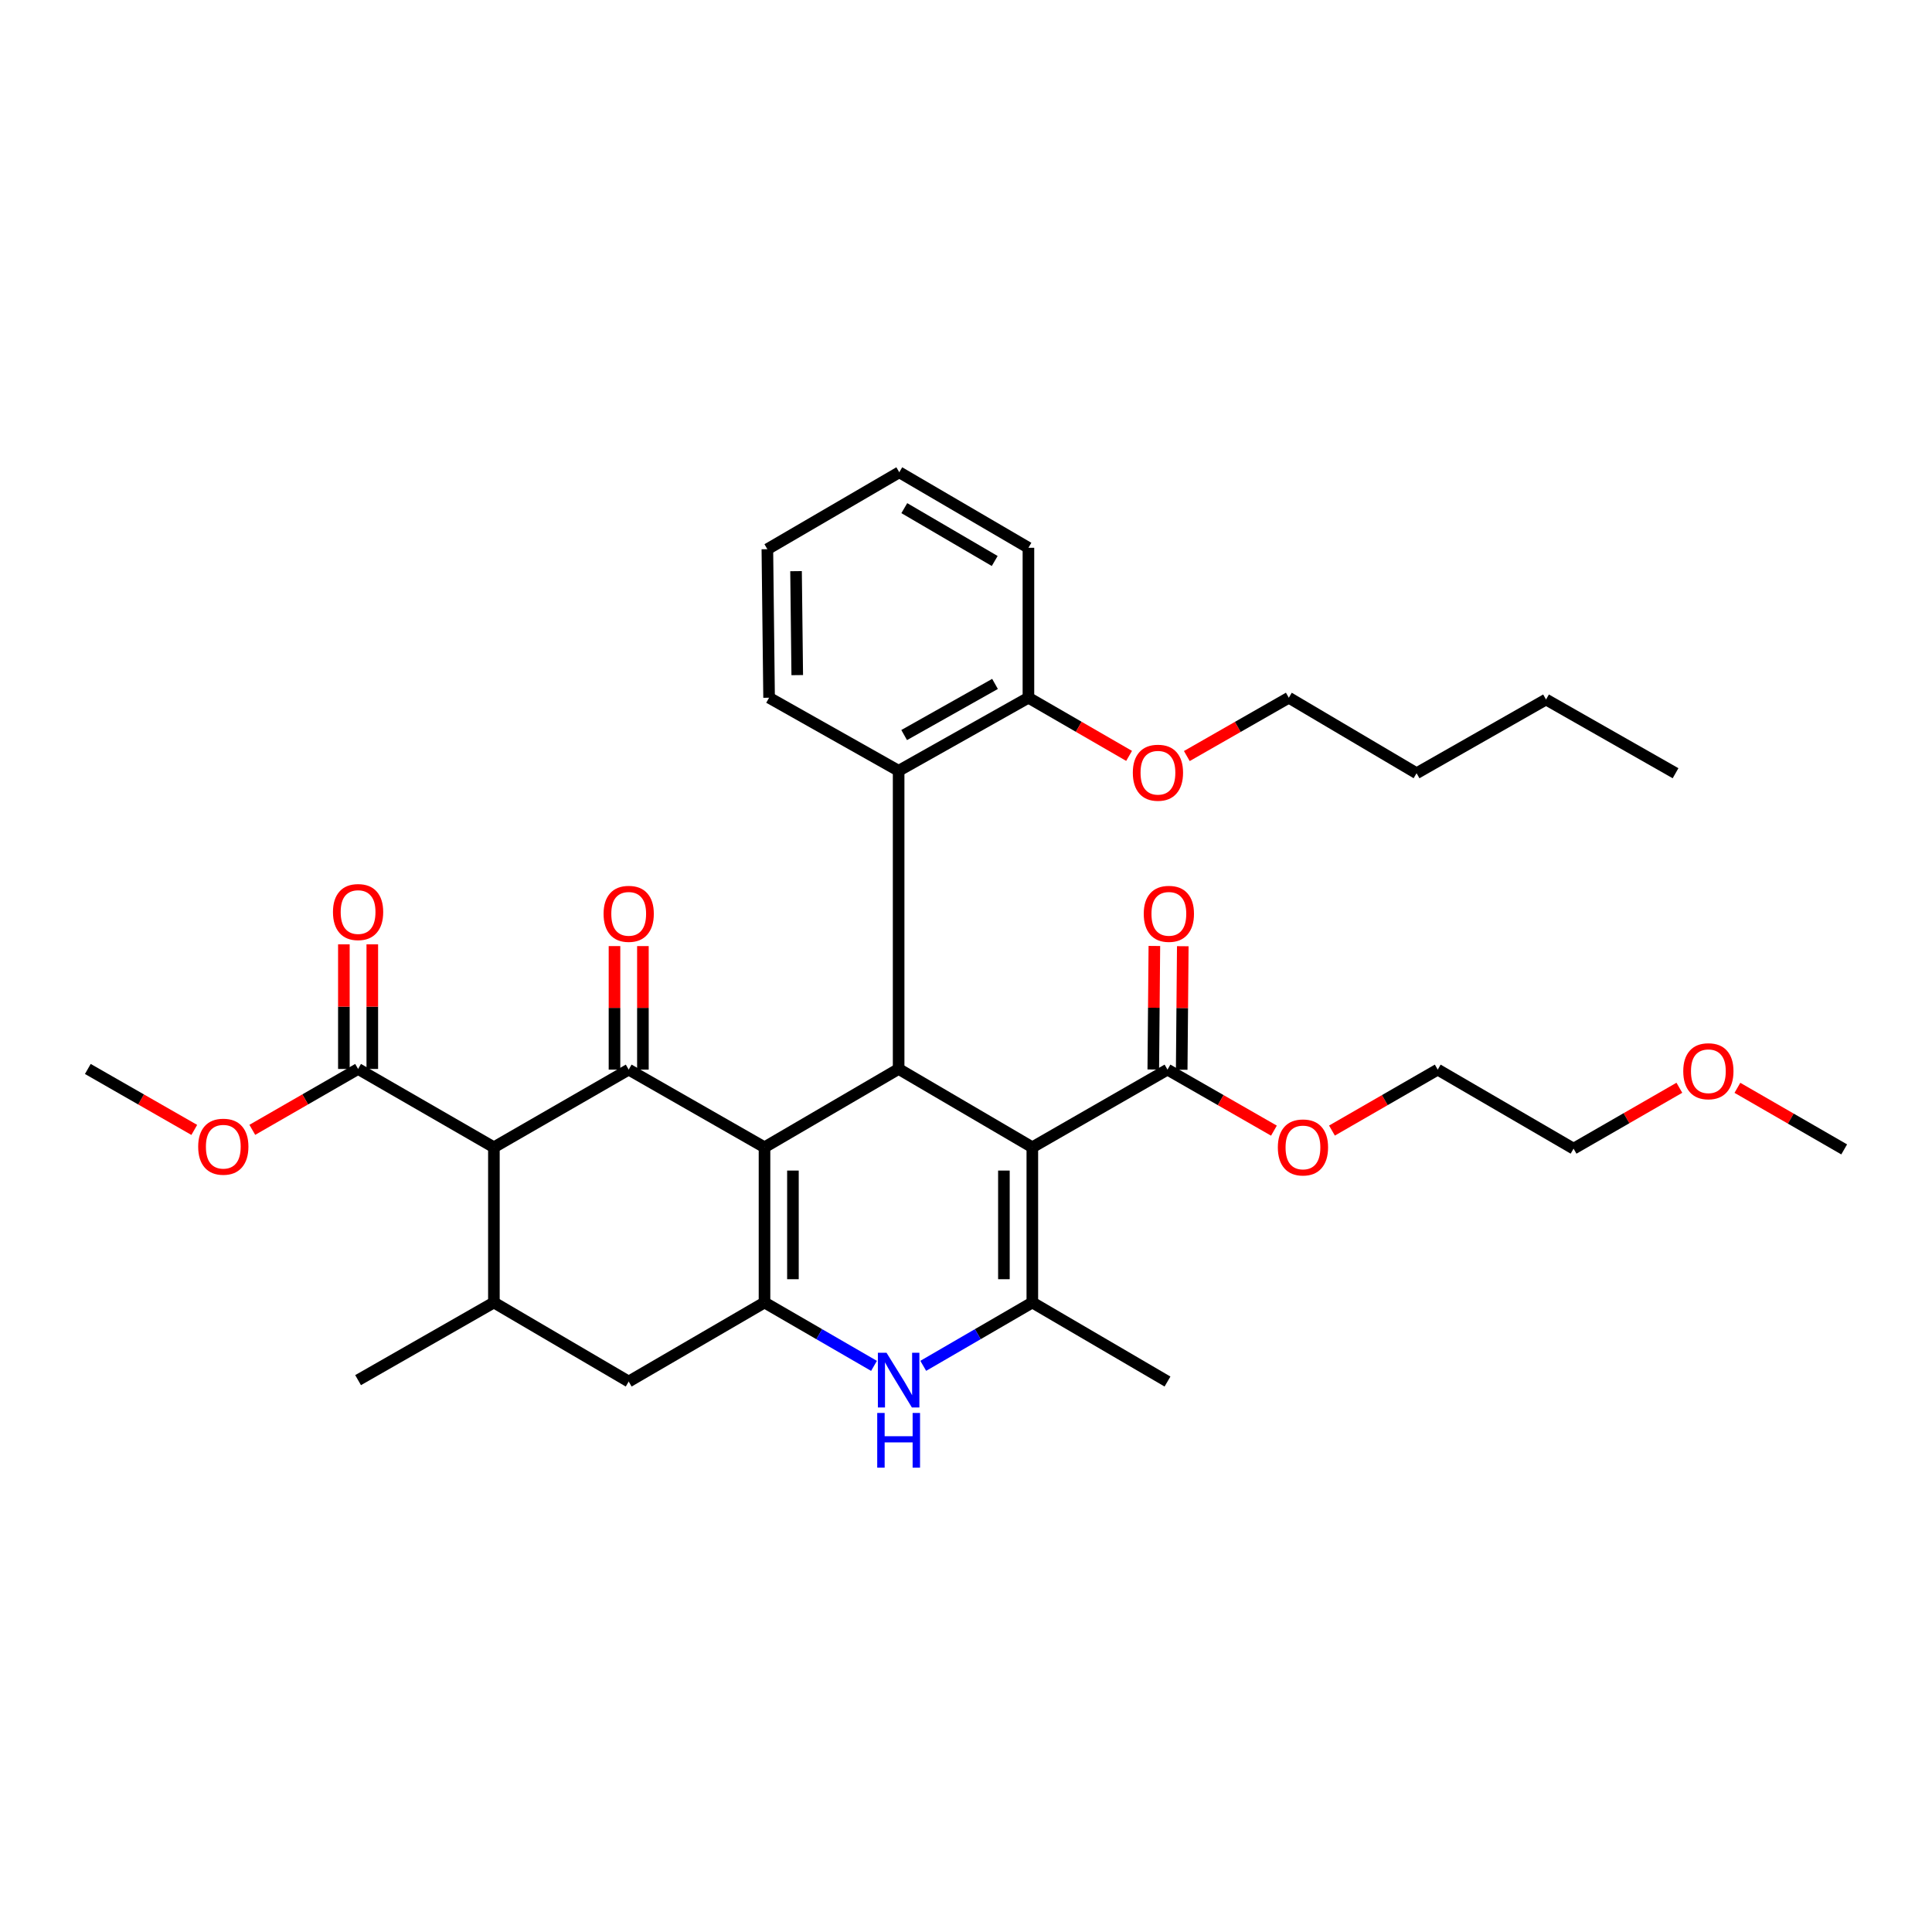 <?xml version='1.0' encoding='iso-8859-1'?>
<svg version='1.1' baseProfile='full'
              xmlns='http://www.w3.org/2000/svg'
                      xmlns:rdkit='http://www.rdkit.org/xml'
                      xmlns:xlink='http://www.w3.org/1999/xlink'
                  xml:space='preserve'
width='1000px' height='1000px' viewBox='0 0 1000 1000'>
<!-- END OF HEADER -->
<rect style='opacity:1.0;fill:#FFFFFF;stroke:none' width='1000' height='1000' x='0' y='0'> </rect>
<path class='bond-1' d='M 395.708,593.833 L 325.412,553.634' style='fill:none;fill-rule:evenodd;stroke:#000000;stroke-width:6px;stroke-linecap:butt;stroke-linejoin:miter;stroke-opacity:1' />
<path class='bond-2' d='M 395.708,593.833 L 395.708,674.172' style='fill:none;fill-rule:evenodd;stroke:#000000;stroke-width:6px;stroke-linecap:butt;stroke-linejoin:miter;stroke-opacity:1' />
<path class='bond-2' d='M 410.418,605.884 L 410.418,662.121' style='fill:none;fill-rule:evenodd;stroke:#000000;stroke-width:6px;stroke-linecap:butt;stroke-linejoin:miter;stroke-opacity:1' />
<path class='bond-3' d='M 395.708,593.833 L 465.13,553.291' style='fill:none;fill-rule:evenodd;stroke:#000000;stroke-width:6px;stroke-linecap:butt;stroke-linejoin:miter;stroke-opacity:1' />
<path class='bond-0' d='M 534.331,593.833 L 465.13,553.291' style='fill:none;fill-rule:evenodd;stroke:#000000;stroke-width:6px;stroke-linecap:butt;stroke-linejoin:miter;stroke-opacity:1' />
<path class='bond-4' d='M 534.331,593.833 L 534.331,674.172' style='fill:none;fill-rule:evenodd;stroke:#000000;stroke-width:6px;stroke-linecap:butt;stroke-linejoin:miter;stroke-opacity:1' />
<path class='bond-4' d='M 519.621,605.884 L 519.621,662.121' style='fill:none;fill-rule:evenodd;stroke:#000000;stroke-width:6px;stroke-linecap:butt;stroke-linejoin:miter;stroke-opacity:1' />
<path class='bond-8' d='M 534.331,593.833 L 604.292,553.634' style='fill:none;fill-rule:evenodd;stroke:#000000;stroke-width:6px;stroke-linecap:butt;stroke-linejoin:miter;stroke-opacity:1' />
<path class='bond-5' d='M 325.412,553.634 L 255.64,593.833' style='fill:none;fill-rule:evenodd;stroke:#000000;stroke-width:6px;stroke-linecap:butt;stroke-linejoin:miter;stroke-opacity:1' />
<path class='bond-12' d='M 332.767,553.634 L 332.767,521.666' style='fill:none;fill-rule:evenodd;stroke:#000000;stroke-width:6px;stroke-linecap:butt;stroke-linejoin:miter;stroke-opacity:1' />
<path class='bond-12' d='M 332.767,521.666 L 332.767,489.697' style='fill:none;fill-rule:evenodd;stroke:#FF0000;stroke-width:6px;stroke-linecap:butt;stroke-linejoin:miter;stroke-opacity:1' />
<path class='bond-12' d='M 318.058,553.634 L 318.058,521.666' style='fill:none;fill-rule:evenodd;stroke:#000000;stroke-width:6px;stroke-linecap:butt;stroke-linejoin:miter;stroke-opacity:1' />
<path class='bond-12' d='M 318.058,521.666 L 318.058,489.697' style='fill:none;fill-rule:evenodd;stroke:#FF0000;stroke-width:6px;stroke-linecap:butt;stroke-linejoin:miter;stroke-opacity:1' />
<path class='bond-6' d='M 395.708,674.172 L 424.046,690.574' style='fill:none;fill-rule:evenodd;stroke:#000000;stroke-width:6px;stroke-linecap:butt;stroke-linejoin:miter;stroke-opacity:1' />
<path class='bond-6' d='M 424.046,690.574 L 452.385,706.977' style='fill:none;fill-rule:evenodd;stroke:#0000FF;stroke-width:6px;stroke-linecap:butt;stroke-linejoin:miter;stroke-opacity:1' />
<path class='bond-11' d='M 395.708,674.172 L 325.412,715.081' style='fill:none;fill-rule:evenodd;stroke:#000000;stroke-width:6px;stroke-linecap:butt;stroke-linejoin:miter;stroke-opacity:1' />
<path class='bond-9' d='M 465.13,553.291 L 465.13,398.954' style='fill:none;fill-rule:evenodd;stroke:#000000;stroke-width:6px;stroke-linecap:butt;stroke-linejoin:miter;stroke-opacity:1' />
<path class='bond-18' d='M 534.331,674.172 L 604.292,715.081' style='fill:none;fill-rule:evenodd;stroke:#000000;stroke-width:6px;stroke-linecap:butt;stroke-linejoin:miter;stroke-opacity:1' />
<path class='bond-34' d='M 534.331,674.172 L 506.101,690.564' style='fill:none;fill-rule:evenodd;stroke:#000000;stroke-width:6px;stroke-linecap:butt;stroke-linejoin:miter;stroke-opacity:1' />
<path class='bond-34' d='M 506.101,690.564 L 477.87,706.956' style='fill:none;fill-rule:evenodd;stroke:#0000FF;stroke-width:6px;stroke-linecap:butt;stroke-linejoin:miter;stroke-opacity:1' />
<path class='bond-10' d='M 255.64,593.833 L 185.344,553.291' style='fill:none;fill-rule:evenodd;stroke:#000000;stroke-width:6px;stroke-linecap:butt;stroke-linejoin:miter;stroke-opacity:1' />
<path class='bond-35' d='M 255.64,593.833 L 255.64,674.172' style='fill:none;fill-rule:evenodd;stroke:#000000;stroke-width:6px;stroke-linecap:butt;stroke-linejoin:miter;stroke-opacity:1' />
<path class='bond-7' d='M 255.64,674.172 L 325.412,715.081' style='fill:none;fill-rule:evenodd;stroke:#000000;stroke-width:6px;stroke-linecap:butt;stroke-linejoin:miter;stroke-opacity:1' />
<path class='bond-20' d='M 255.64,674.172 L 185.344,714.354' style='fill:none;fill-rule:evenodd;stroke:#000000;stroke-width:6px;stroke-linecap:butt;stroke-linejoin:miter;stroke-opacity:1' />
<path class='bond-14' d='M 611.646,553.699 L 611.928,521.731' style='fill:none;fill-rule:evenodd;stroke:#000000;stroke-width:6px;stroke-linecap:butt;stroke-linejoin:miter;stroke-opacity:1' />
<path class='bond-14' d='M 611.928,521.731 L 612.209,489.762' style='fill:none;fill-rule:evenodd;stroke:#FF0000;stroke-width:6px;stroke-linecap:butt;stroke-linejoin:miter;stroke-opacity:1' />
<path class='bond-14' d='M 596.937,553.57 L 597.219,521.601' style='fill:none;fill-rule:evenodd;stroke:#000000;stroke-width:6px;stroke-linecap:butt;stroke-linejoin:miter;stroke-opacity:1' />
<path class='bond-14' d='M 597.219,521.601 L 597.5,489.632' style='fill:none;fill-rule:evenodd;stroke:#FF0000;stroke-width:6px;stroke-linecap:butt;stroke-linejoin:miter;stroke-opacity:1' />
<path class='bond-16' d='M 604.292,553.634 L 631.839,569.428' style='fill:none;fill-rule:evenodd;stroke:#000000;stroke-width:6px;stroke-linecap:butt;stroke-linejoin:miter;stroke-opacity:1' />
<path class='bond-16' d='M 631.839,569.428 L 659.387,585.221' style='fill:none;fill-rule:evenodd;stroke:#FF0000;stroke-width:6px;stroke-linecap:butt;stroke-linejoin:miter;stroke-opacity:1' />
<path class='bond-13' d='M 465.13,398.954 L 532.312,361.142' style='fill:none;fill-rule:evenodd;stroke:#000000;stroke-width:6px;stroke-linecap:butt;stroke-linejoin:miter;stroke-opacity:1' />
<path class='bond-13' d='M 467.992,380.463 L 515.02,353.995' style='fill:none;fill-rule:evenodd;stroke:#000000;stroke-width:6px;stroke-linecap:butt;stroke-linejoin:miter;stroke-opacity:1' />
<path class='bond-21' d='M 465.13,398.954 L 398.078,361.142' style='fill:none;fill-rule:evenodd;stroke:#000000;stroke-width:6px;stroke-linecap:butt;stroke-linejoin:miter;stroke-opacity:1' />
<path class='bond-15' d='M 192.698,553.291 L 192.698,521.04' style='fill:none;fill-rule:evenodd;stroke:#000000;stroke-width:6px;stroke-linecap:butt;stroke-linejoin:miter;stroke-opacity:1' />
<path class='bond-15' d='M 192.698,521.04 L 192.698,488.788' style='fill:none;fill-rule:evenodd;stroke:#FF0000;stroke-width:6px;stroke-linecap:butt;stroke-linejoin:miter;stroke-opacity:1' />
<path class='bond-15' d='M 177.989,553.291 L 177.989,521.04' style='fill:none;fill-rule:evenodd;stroke:#000000;stroke-width:6px;stroke-linecap:butt;stroke-linejoin:miter;stroke-opacity:1' />
<path class='bond-15' d='M 177.989,521.04 L 177.989,488.788' style='fill:none;fill-rule:evenodd;stroke:#FF0000;stroke-width:6px;stroke-linecap:butt;stroke-linejoin:miter;stroke-opacity:1' />
<path class='bond-17' d='M 185.344,553.291 L 157.967,569.049' style='fill:none;fill-rule:evenodd;stroke:#000000;stroke-width:6px;stroke-linecap:butt;stroke-linejoin:miter;stroke-opacity:1' />
<path class='bond-17' d='M 157.967,569.049 L 130.591,584.807' style='fill:none;fill-rule:evenodd;stroke:#FF0000;stroke-width:6px;stroke-linecap:butt;stroke-linejoin:miter;stroke-opacity:1' />
<path class='bond-19' d='M 532.312,361.142 L 558.362,376.194' style='fill:none;fill-rule:evenodd;stroke:#000000;stroke-width:6px;stroke-linecap:butt;stroke-linejoin:miter;stroke-opacity:1' />
<path class='bond-19' d='M 558.362,376.194 L 584.412,391.247' style='fill:none;fill-rule:evenodd;stroke:#FF0000;stroke-width:6px;stroke-linecap:butt;stroke-linejoin:miter;stroke-opacity:1' />
<path class='bond-23' d='M 532.312,361.142 L 532.312,283.532' style='fill:none;fill-rule:evenodd;stroke:#000000;stroke-width:6px;stroke-linecap:butt;stroke-linejoin:miter;stroke-opacity:1' />
<path class='bond-24' d='M 689.421,585.181 L 716.792,569.408' style='fill:none;fill-rule:evenodd;stroke:#FF0000;stroke-width:6px;stroke-linecap:butt;stroke-linejoin:miter;stroke-opacity:1' />
<path class='bond-24' d='M 716.792,569.408 L 744.164,553.634' style='fill:none;fill-rule:evenodd;stroke:#000000;stroke-width:6px;stroke-linecap:butt;stroke-linejoin:miter;stroke-opacity:1' />
<path class='bond-27' d='M 100.559,584.847 L 73.007,569.069' style='fill:none;fill-rule:evenodd;stroke:#FF0000;stroke-width:6px;stroke-linecap:butt;stroke-linejoin:miter;stroke-opacity:1' />
<path class='bond-27' d='M 73.007,569.069 L 45.455,553.291' style='fill:none;fill-rule:evenodd;stroke:#000000;stroke-width:6px;stroke-linecap:butt;stroke-linejoin:miter;stroke-opacity:1' />
<path class='bond-25' d='M 614.298,391.328 L 640.692,376.235' style='fill:none;fill-rule:evenodd;stroke:#FF0000;stroke-width:6px;stroke-linecap:butt;stroke-linejoin:miter;stroke-opacity:1' />
<path class='bond-25' d='M 640.692,376.235 L 667.086,361.142' style='fill:none;fill-rule:evenodd;stroke:#000000;stroke-width:6px;stroke-linecap:butt;stroke-linejoin:miter;stroke-opacity:1' />
<path class='bond-31' d='M 398.078,361.142 L 397.188,284.267' style='fill:none;fill-rule:evenodd;stroke:#000000;stroke-width:6px;stroke-linecap:butt;stroke-linejoin:miter;stroke-opacity:1' />
<path class='bond-31' d='M 412.653,349.44 L 412.03,295.628' style='fill:none;fill-rule:evenodd;stroke:#000000;stroke-width:6px;stroke-linecap:butt;stroke-linejoin:miter;stroke-opacity:1' />
<path class='bond-22' d='M 869.237,563.027 L 841.857,578.785' style='fill:none;fill-rule:evenodd;stroke:#FF0000;stroke-width:6px;stroke-linecap:butt;stroke-linejoin:miter;stroke-opacity:1' />
<path class='bond-22' d='M 841.857,578.785 L 814.477,594.544' style='fill:none;fill-rule:evenodd;stroke:#000000;stroke-width:6px;stroke-linecap:butt;stroke-linejoin:miter;stroke-opacity:1' />
<path class='bond-28' d='M 899.278,563.054 L 926.912,578.991' style='fill:none;fill-rule:evenodd;stroke:#FF0000;stroke-width:6px;stroke-linecap:butt;stroke-linejoin:miter;stroke-opacity:1' />
<path class='bond-28' d='M 926.912,578.991 L 954.545,594.928' style='fill:none;fill-rule:evenodd;stroke:#000000;stroke-width:6px;stroke-linecap:butt;stroke-linejoin:miter;stroke-opacity:1' />
<path class='bond-36' d='M 532.312,283.532 L 465.465,244.453' style='fill:none;fill-rule:evenodd;stroke:#000000;stroke-width:6px;stroke-linecap:butt;stroke-linejoin:miter;stroke-opacity:1' />
<path class='bond-36' d='M 514.861,290.369 L 468.068,263.014' style='fill:none;fill-rule:evenodd;stroke:#000000;stroke-width:6px;stroke-linecap:butt;stroke-linejoin:miter;stroke-opacity:1' />
<path class='bond-26' d='M 744.164,553.634 L 814.477,594.544' style='fill:none;fill-rule:evenodd;stroke:#000000;stroke-width:6px;stroke-linecap:butt;stroke-linejoin:miter;stroke-opacity:1' />
<path class='bond-29' d='M 667.086,361.142 L 733.214,400.221' style='fill:none;fill-rule:evenodd;stroke:#000000;stroke-width:6px;stroke-linecap:butt;stroke-linejoin:miter;stroke-opacity:1' />
<path class='bond-30' d='M 733.214,400.221 L 800.225,362.065' style='fill:none;fill-rule:evenodd;stroke:#000000;stroke-width:6px;stroke-linecap:butt;stroke-linejoin:miter;stroke-opacity:1' />
<path class='bond-32' d='M 800.225,362.065 L 867.26,400.221' style='fill:none;fill-rule:evenodd;stroke:#000000;stroke-width:6px;stroke-linecap:butt;stroke-linejoin:miter;stroke-opacity:1' />
<path class='bond-33' d='M 397.188,284.267 L 465.465,244.453' style='fill:none;fill-rule:evenodd;stroke:#000000;stroke-width:6px;stroke-linecap:butt;stroke-linejoin:miter;stroke-opacity:1' />
<path  class='atom-7' d='M 458.87 700.194
L 468.15 715.194
Q 469.07 716.674, 470.55 719.354
Q 472.03 722.034, 472.11 722.194
L 472.11 700.194
L 475.87 700.194
L 475.87 728.514
L 471.99 728.514
L 462.03 712.114
Q 460.87 710.194, 459.63 707.994
Q 458.43 705.794, 458.07 705.114
L 458.07 728.514
L 454.39 728.514
L 454.39 700.194
L 458.87 700.194
' fill='#0000FF'/>
<path  class='atom-7' d='M 454.05 731.346
L 457.89 731.346
L 457.89 743.386
L 472.37 743.386
L 472.37 731.346
L 476.21 731.346
L 476.21 759.666
L 472.37 759.666
L 472.37 746.586
L 457.89 746.586
L 457.89 759.666
L 454.05 759.666
L 454.05 731.346
' fill='#0000FF'/>
<path  class='atom-13' d='M 312.412 472.999
Q 312.412 466.199, 315.772 462.399
Q 319.132 458.599, 325.412 458.599
Q 331.692 458.599, 335.052 462.399
Q 338.412 466.199, 338.412 472.999
Q 338.412 479.879, 335.012 483.799
Q 331.612 487.679, 325.412 487.679
Q 319.172 487.679, 315.772 483.799
Q 312.412 479.919, 312.412 472.999
M 325.412 484.479
Q 329.732 484.479, 332.052 481.599
Q 334.412 478.679, 334.412 472.999
Q 334.412 467.439, 332.052 464.639
Q 329.732 461.799, 325.412 461.799
Q 321.092 461.799, 318.732 464.599
Q 316.412 467.399, 316.412 472.999
Q 316.412 478.719, 318.732 481.599
Q 321.092 484.479, 325.412 484.479
' fill='#FF0000'/>
<path  class='atom-15' d='M 592.003 472.999
Q 592.003 466.199, 595.363 462.399
Q 598.723 458.599, 605.003 458.599
Q 611.283 458.599, 614.643 462.399
Q 618.003 466.199, 618.003 472.999
Q 618.003 479.879, 614.603 483.799
Q 611.203 487.679, 605.003 487.679
Q 598.763 487.679, 595.363 483.799
Q 592.003 479.919, 592.003 472.999
M 605.003 484.479
Q 609.323 484.479, 611.643 481.599
Q 614.003 478.679, 614.003 472.999
Q 614.003 467.439, 611.643 464.639
Q 609.323 461.799, 605.003 461.799
Q 600.683 461.799, 598.323 464.599
Q 596.003 467.399, 596.003 472.999
Q 596.003 478.719, 598.323 481.599
Q 600.683 484.479, 605.003 484.479
' fill='#FF0000'/>
<path  class='atom-16' d='M 172.344 472.076
Q 172.344 465.276, 175.704 461.476
Q 179.064 457.676, 185.344 457.676
Q 191.624 457.676, 194.984 461.476
Q 198.344 465.276, 198.344 472.076
Q 198.344 478.956, 194.944 482.876
Q 191.544 486.756, 185.344 486.756
Q 179.104 486.756, 175.704 482.876
Q 172.344 478.996, 172.344 472.076
M 185.344 483.556
Q 189.664 483.556, 191.984 480.676
Q 194.344 477.756, 194.344 472.076
Q 194.344 466.516, 191.984 463.716
Q 189.664 460.876, 185.344 460.876
Q 181.024 460.876, 178.664 463.676
Q 176.344 466.476, 176.344 472.076
Q 176.344 477.796, 178.664 480.676
Q 181.024 483.556, 185.344 483.556
' fill='#FF0000'/>
<path  class='atom-17' d='M 661.408 593.913
Q 661.408 587.113, 664.768 583.313
Q 668.128 579.513, 674.408 579.513
Q 680.688 579.513, 684.048 583.313
Q 687.408 587.113, 687.408 593.913
Q 687.408 600.793, 684.008 604.713
Q 680.608 608.593, 674.408 608.593
Q 668.168 608.593, 664.768 604.713
Q 661.408 600.833, 661.408 593.913
M 674.408 605.393
Q 678.728 605.393, 681.048 602.513
Q 683.408 599.593, 683.408 593.913
Q 683.408 588.353, 681.048 585.553
Q 678.728 582.713, 674.408 582.713
Q 670.088 582.713, 667.728 585.513
Q 665.408 588.313, 665.408 593.913
Q 665.408 599.633, 667.728 602.513
Q 670.088 605.393, 674.408 605.393
' fill='#FF0000'/>
<path  class='atom-18' d='M 102.579 593.529
Q 102.579 586.729, 105.939 582.929
Q 109.299 579.129, 115.579 579.129
Q 121.859 579.129, 125.219 582.929
Q 128.579 586.729, 128.579 593.529
Q 128.579 600.409, 125.179 604.329
Q 121.779 608.209, 115.579 608.209
Q 109.339 608.209, 105.939 604.329
Q 102.579 600.449, 102.579 593.529
M 115.579 605.009
Q 119.899 605.009, 122.219 602.129
Q 124.579 599.209, 124.579 593.529
Q 124.579 587.969, 122.219 585.169
Q 119.899 582.329, 115.579 582.329
Q 111.259 582.329, 108.899 585.129
Q 106.579 587.929, 106.579 593.529
Q 106.579 599.249, 108.899 602.129
Q 111.259 605.009, 115.579 605.009
' fill='#FF0000'/>
<path  class='atom-20' d='M 586.348 399.957
Q 586.348 393.157, 589.708 389.357
Q 593.068 385.557, 599.348 385.557
Q 605.628 385.557, 608.988 389.357
Q 612.348 393.157, 612.348 399.957
Q 612.348 406.837, 608.948 410.757
Q 605.548 414.637, 599.348 414.637
Q 593.108 414.637, 589.708 410.757
Q 586.348 406.877, 586.348 399.957
M 599.348 411.437
Q 603.668 411.437, 605.988 408.557
Q 608.348 405.637, 608.348 399.957
Q 608.348 394.397, 605.988 391.597
Q 603.668 388.757, 599.348 388.757
Q 595.028 388.757, 592.668 391.557
Q 590.348 394.357, 590.348 399.957
Q 590.348 405.677, 592.668 408.557
Q 595.028 411.437, 599.348 411.437
' fill='#FF0000'/>
<path  class='atom-23' d='M 871.25 554.466
Q 871.25 547.666, 874.61 543.866
Q 877.97 540.066, 884.25 540.066
Q 890.53 540.066, 893.89 543.866
Q 897.25 547.666, 897.25 554.466
Q 897.25 561.346, 893.85 565.266
Q 890.45 569.146, 884.25 569.146
Q 878.01 569.146, 874.61 565.266
Q 871.25 561.386, 871.25 554.466
M 884.25 565.946
Q 888.57 565.946, 890.89 563.066
Q 893.25 560.146, 893.25 554.466
Q 893.25 548.906, 890.89 546.106
Q 888.57 543.266, 884.25 543.266
Q 879.93 543.266, 877.57 546.066
Q 875.25 548.866, 875.25 554.466
Q 875.25 560.186, 877.57 563.066
Q 879.93 565.946, 884.25 565.946
' fill='#FF0000'/>
</svg>
